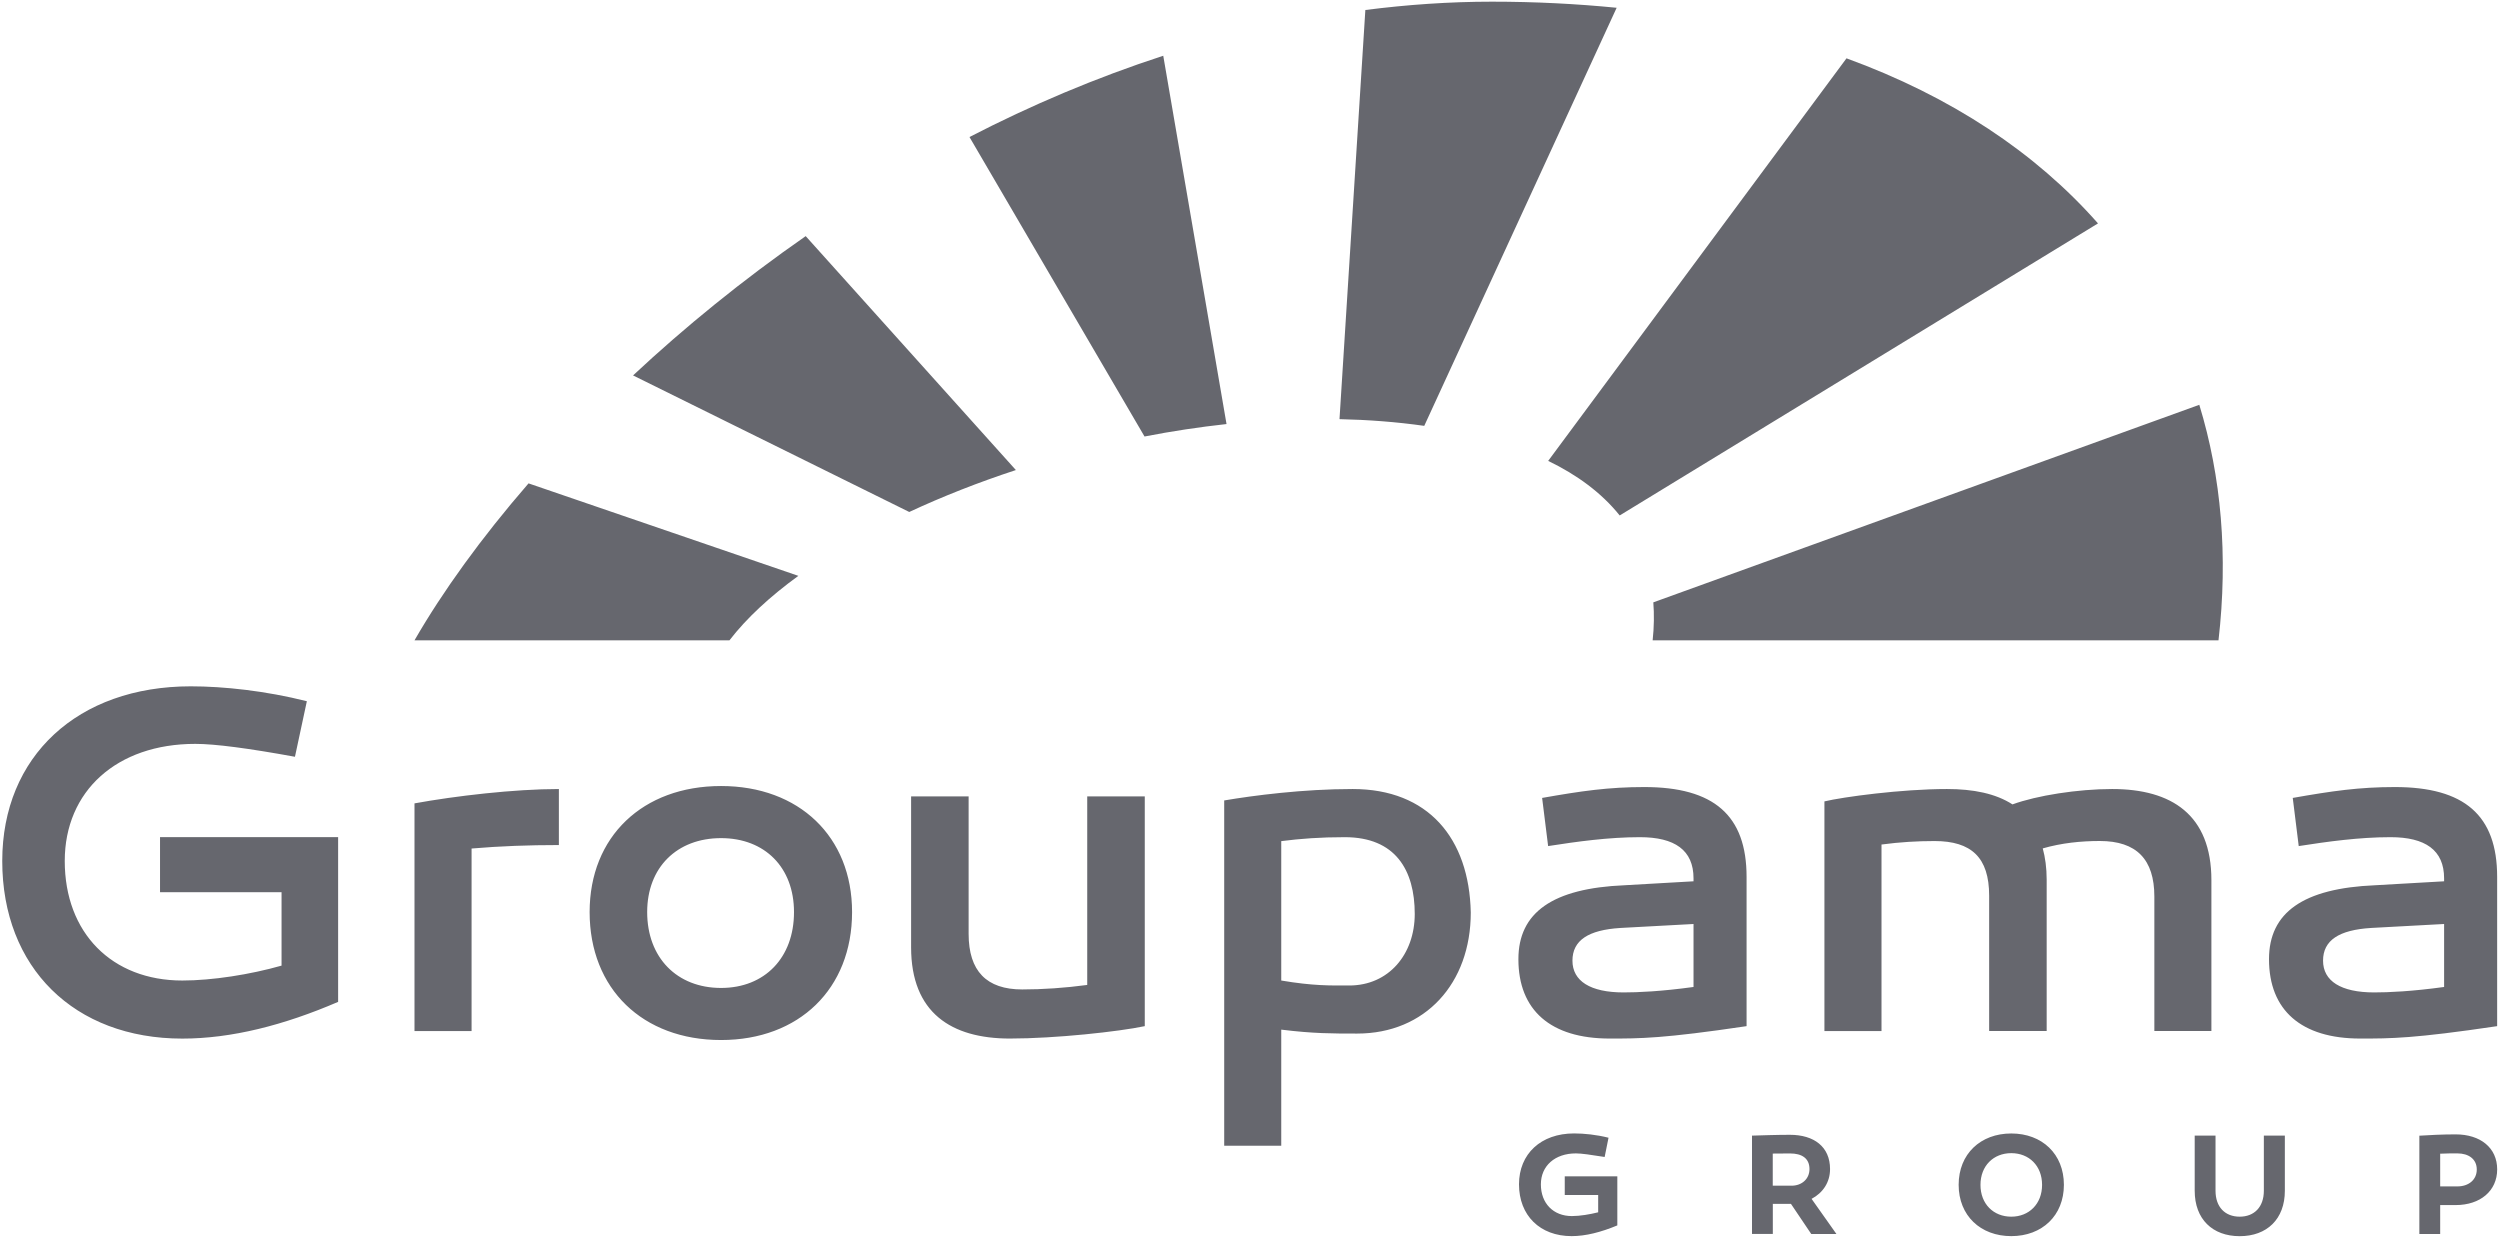 <svg width="100" height="50" viewBox="0 0 100 50" fill="none" xmlns="http://www.w3.org/2000/svg">
<g opacity="0.6" clip-path="url(#clip0)">
<path d="M16.58 25.613H29.178C29.862 24.725 30.803 23.857 31.934 23.034L21.142 19.335C19.25 21.517 17.707 23.658 16.58 25.613ZM66.133 24.094C66.169 24.572 66.164 25.077 66.106 25.613H88.74C89.128 22.235 88.853 19.07 87.972 16.192L66.133 24.094ZM25.322 15.017L36.37 20.479C37.705 19.857 39.14 19.292 40.635 18.802L32.228 9.445C29.707 11.199 27.389 13.086 25.322 15.017ZM61.927 18.436C63.078 18.991 64.058 19.709 64.788 20.618L83.92 8.936C81.434 6.115 78.054 3.862 73.86 2.333L61.927 18.436ZM38.779 5.481L45.781 17.46C46.874 17.247 47.97 17.082 49.061 16.962L46.53 2.23C43.836 3.108 41.24 4.209 38.779 5.481ZM59.678 0.067C57.968 0.067 56.279 0.187 54.614 0.4L53.58 16.766C54.712 16.79 55.855 16.876 56.97 17.034L64.666 0.311C63.073 0.154 61.413 0.067 59.678 0.067Z" fill="#00010D"/>
<path d="M94.966 39.697C93.635 39.697 92.922 39.24 92.922 38.427C92.922 37.613 93.556 37.197 94.848 37.118L97.764 36.96V39.479C96.473 39.657 95.54 39.697 94.966 39.697ZM95.798 31.482C94.37 31.482 93.279 31.64 91.71 31.917L91.949 33.843C93.099 33.664 94.37 33.487 95.621 33.487C97.011 33.487 97.764 34.003 97.764 35.133V35.252L95.006 35.41C92.128 35.53 90.76 36.501 90.76 38.367C90.76 40.41 92.049 41.542 94.41 41.542C95.621 41.542 96.554 41.542 99.886 41.046V35.073C99.886 32.613 98.576 31.482 95.798 31.482ZM84.487 31.561C83.119 31.561 81.47 31.819 80.499 32.176C79.824 31.74 78.932 31.561 77.879 31.561C76.054 31.561 73.712 31.879 72.977 32.056V41.243H75.26V33.781C75.994 33.683 76.688 33.642 77.384 33.642C78.853 33.642 79.566 34.298 79.566 35.824V41.24H81.867V35.188C81.867 34.712 81.808 34.295 81.71 33.936C82.463 33.719 83.238 33.64 83.992 33.64C85.461 33.64 86.174 34.374 86.174 35.862V41.24H88.456V35.207C88.456 32.592 86.867 31.561 84.487 31.561ZM64.942 39.697C63.611 39.697 62.898 39.24 62.898 38.427C62.898 37.613 63.532 37.197 64.824 37.118L67.741 36.96V39.479C66.449 39.657 65.516 39.697 64.942 39.697ZM65.774 31.482C64.346 31.482 63.252 31.64 61.685 31.917L61.925 33.843C63.075 33.664 64.346 33.487 65.597 33.487C66.987 33.487 67.741 34.003 67.741 35.133V35.252L64.982 35.41C62.104 35.53 60.736 36.501 60.736 38.367C60.736 40.41 62.025 41.542 64.386 41.542C65.597 41.542 66.53 41.542 69.863 41.046V35.073C69.863 32.613 68.552 31.482 65.774 31.482ZM53.968 39.42C53.214 39.42 52.54 39.439 51.25 39.221V33.645C52.025 33.546 52.817 33.487 53.791 33.487C55.815 33.487 56.59 34.798 56.59 36.563C56.587 38.168 55.554 39.42 53.968 39.42ZM54.107 31.561C52.121 31.561 50.138 31.819 48.968 32.018V45.829H51.25V41.185C52.52 41.343 53.293 41.343 54.286 41.343C57.006 41.343 58.831 39.338 58.831 36.501C58.769 33.525 57.123 31.561 54.107 31.561ZM45.791 31.857H43.489V39.398C42.597 39.518 41.702 39.578 40.889 39.578C39.461 39.578 38.745 38.843 38.745 37.355V31.857H36.444V37.891C36.444 40.511 38.052 41.542 40.394 41.542C42.219 41.542 44.76 41.264 45.791 41.046V31.857ZM28.843 39.518C27.078 39.518 25.887 38.307 25.887 36.482C25.887 34.697 27.078 33.525 28.843 33.525C30.59 33.525 31.76 34.695 31.76 36.482C31.762 38.307 30.59 39.518 28.843 39.518ZM28.843 31.441C25.707 31.441 23.585 33.465 23.585 36.482C23.585 39.558 25.709 41.601 28.843 41.601C31.958 41.601 34.083 39.558 34.083 36.482C34.083 33.465 31.961 31.441 28.843 31.441ZM22.355 31.561C20.571 31.561 18.207 31.838 16.58 32.135V41.243H18.863V33.941C20.013 33.843 21.145 33.802 22.355 33.802V31.561ZM13.525 33.484H6.401V35.688H11.262V38.625C10.011 38.982 8.485 39.221 7.293 39.221C4.475 39.221 2.59 37.317 2.59 34.439C2.59 31.64 4.674 29.755 7.81 29.755C8.604 29.755 9.953 29.934 11.798 30.271L12.274 28.049C10.626 27.633 8.942 27.453 7.631 27.453C3.107 27.453 0.09 30.252 0.09 34.439C0.09 38.704 2.968 41.544 7.293 41.544C9.257 41.544 11.36 41.008 13.525 40.075V33.484Z" fill="#00010D"/>
<path d="M97.607 47.456V46.148C97.827 46.136 98.064 46.136 98.3 46.136C98.741 46.136 99.071 46.361 99.071 46.779C99.071 47.196 98.741 47.456 98.3 47.456H97.607ZM98.226 45.375C97.688 45.375 97.157 45.404 96.774 45.428V49.361H97.607V48.203H98.226C99.21 48.203 99.887 47.636 99.887 46.775C99.887 45.906 99.21 45.375 98.226 45.375ZM91.391 45.425H90.554V47.631C90.554 48.284 90.166 48.667 89.588 48.667C89.004 48.667 88.621 48.284 88.621 47.631V45.425H87.788V47.631C87.788 48.765 88.499 49.447 89.588 49.447C90.676 49.447 91.394 48.765 91.394 47.631V45.425H91.391ZM80.451 48.667C79.738 48.667 79.219 48.157 79.219 47.394C79.219 46.631 79.741 46.126 80.451 46.126C81.162 46.126 81.683 46.631 81.683 47.394C81.683 48.157 81.162 48.667 80.451 48.667ZM80.451 45.339C79.219 45.339 78.346 46.16 78.346 47.392C78.346 48.624 79.219 49.445 80.451 49.445C81.683 49.445 82.556 48.624 82.556 47.392C82.556 46.16 81.683 45.339 80.451 45.339ZM70.91 47.428V46.143C71.147 46.138 71.391 46.138 71.604 46.138C72.073 46.138 72.379 46.33 72.379 46.763C72.379 47.157 72.073 47.428 71.662 47.428H70.91ZM71.64 48.157L72.451 49.361H73.458L72.463 47.954C72.92 47.712 73.202 47.289 73.202 46.763C73.202 45.87 72.561 45.392 71.595 45.392C71.073 45.392 70.387 45.416 70.08 45.425V49.358H70.913V48.155H71.377H71.64V48.157ZM64.695 47.052H62.59V47.799H63.927V48.492C63.602 48.574 63.198 48.643 62.875 48.643C62.133 48.643 61.635 48.134 61.635 47.375C61.635 46.634 62.198 46.136 63.035 46.136C63.255 46.136 63.626 46.189 64.186 46.279L64.341 45.509C63.855 45.387 63.363 45.337 62.963 45.337C61.638 45.337 60.76 46.153 60.76 47.373C60.76 48.617 61.597 49.445 62.865 49.445C63.427 49.445 64.035 49.289 64.693 49.016V47.052H64.695Z" fill="#00010D"/>
</g>
<defs>
<clipPath id="clip0">
<rect width="100" height="49.522" fill="white" transform="translate(0 0.018)"/>
</clipPath>
</defs>
</svg>
